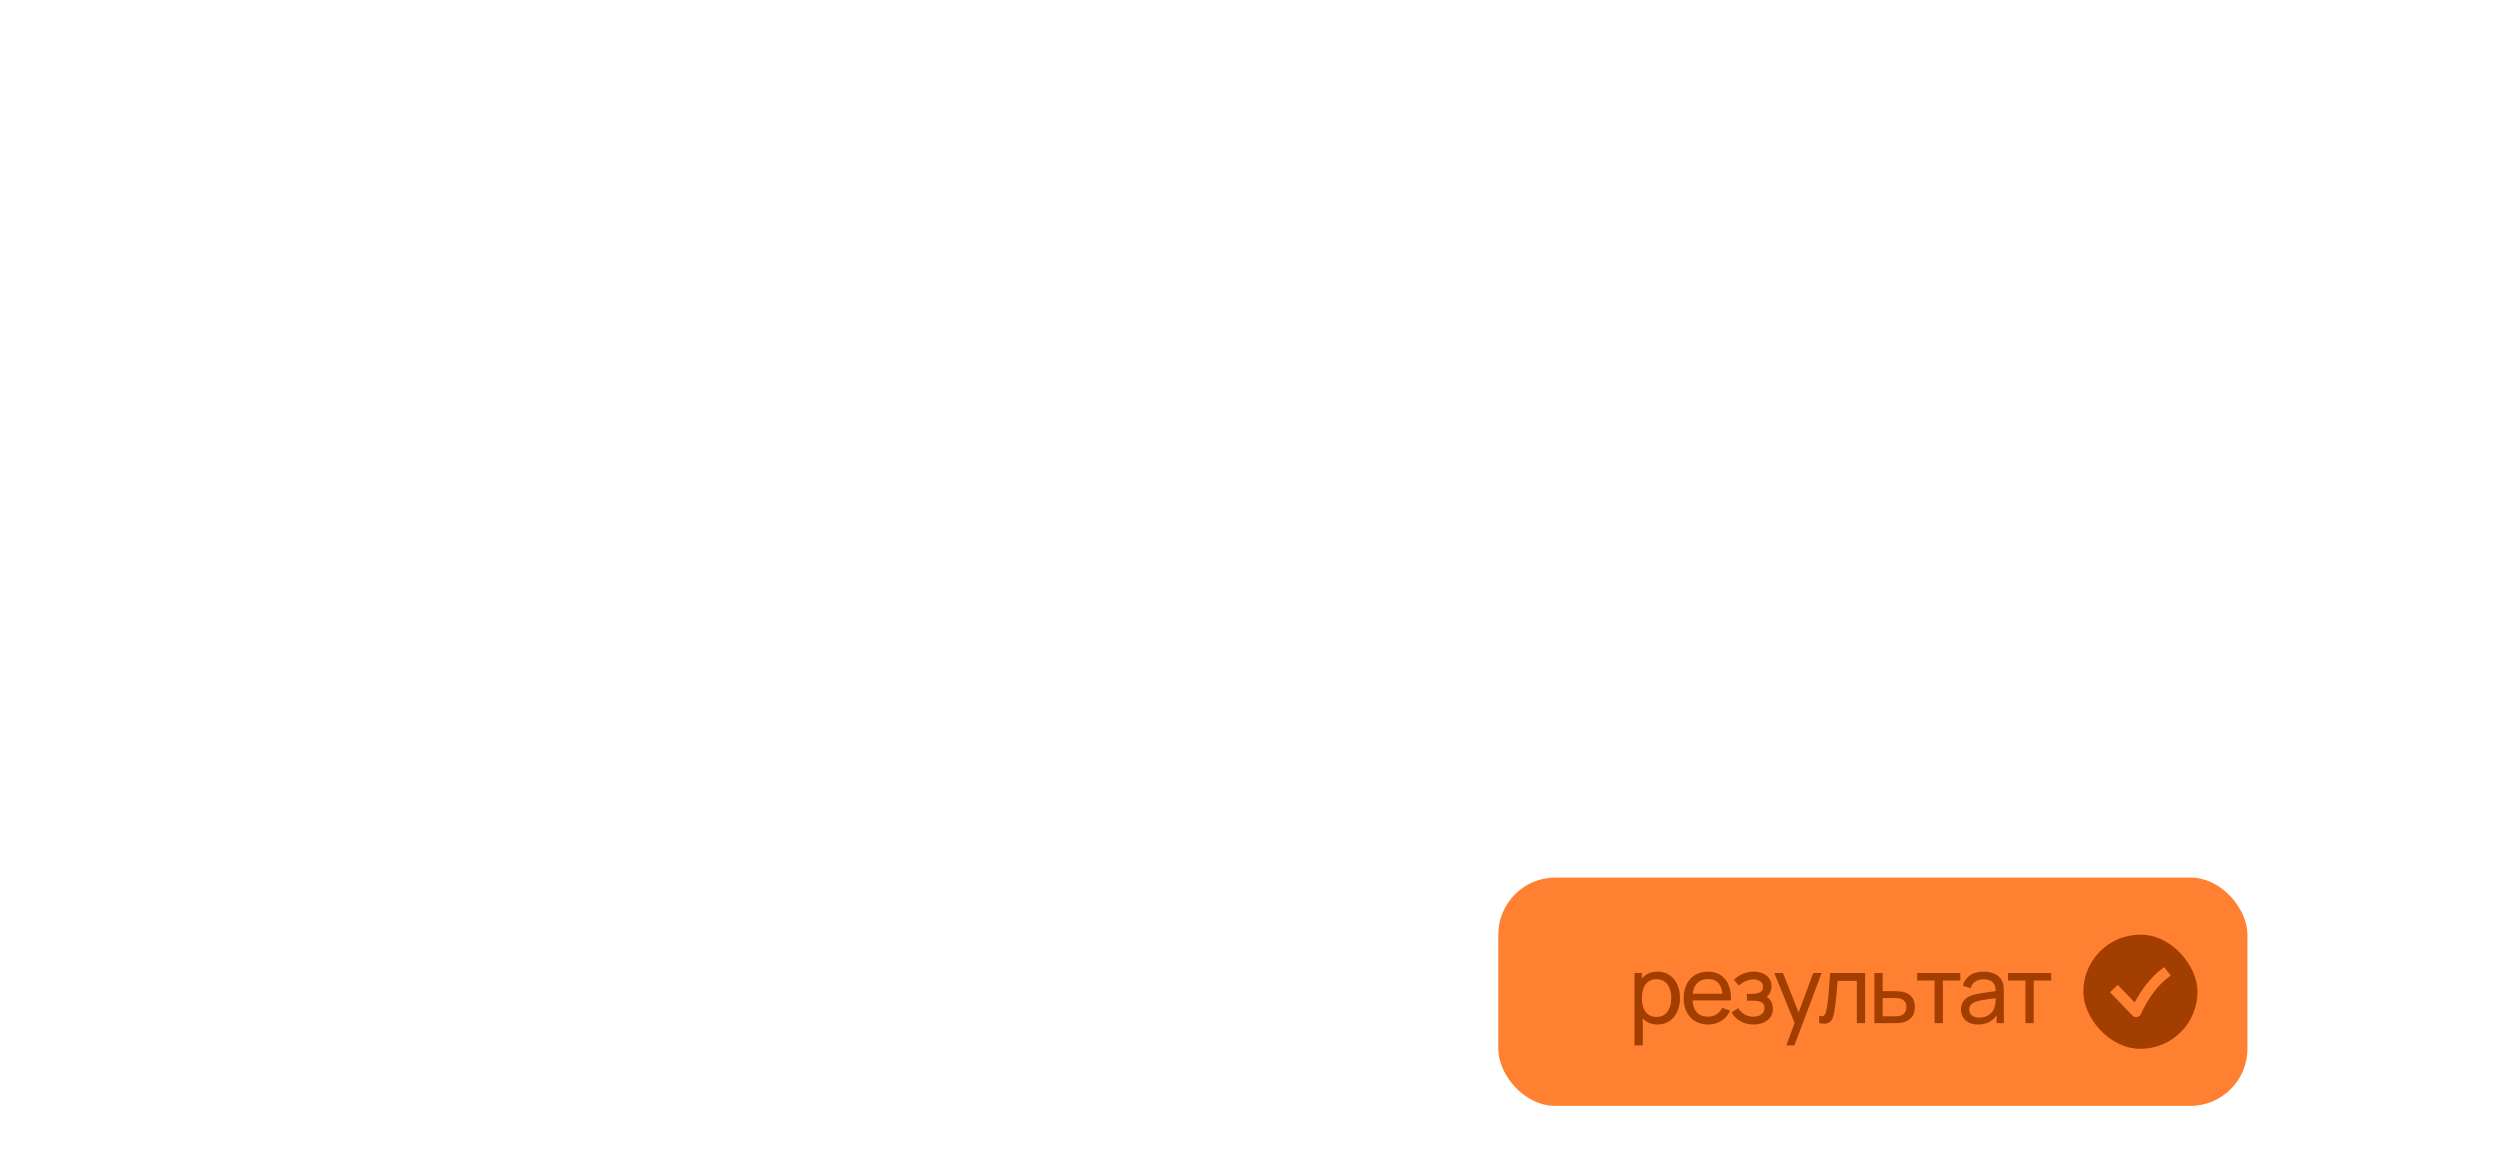 <?xml version="1.0" encoding="UTF-8"?> <svg xmlns="http://www.w3.org/2000/svg" width="292" height="135" viewBox="0 0 292 135" fill="none"> <rect x="175" y="102.5" width="87.5" height="26.667" rx="6.667" fill="#FF8031"></rect> <rect x="243.333" y="109.167" width="13.333" height="13.333" rx="6.667" fill="#A23E00"></rect> <path d="M247.333 115.915L249.5 118.168C249.888 117.244 251.066 115.083 252.666 113.835" stroke="#FF8031" stroke-width="1.25" stroke-linecap="square" stroke-linejoin="round"></path> <path d="M193.603 119.663C193.054 119.663 192.591 119.527 192.216 119.256C191.84 118.982 191.555 118.612 191.36 118.146C191.169 117.676 191.073 117.151 191.073 116.57C191.073 115.981 191.169 115.454 191.36 114.988C191.555 114.522 191.84 114.156 192.216 113.888C192.595 113.621 193.059 113.488 193.608 113.488C194.15 113.488 194.615 113.623 195.005 113.894C195.399 114.161 195.701 114.528 195.91 114.993C196.12 115.459 196.224 115.985 196.224 116.57C196.224 117.155 196.12 117.68 195.91 118.146C195.701 118.612 195.399 118.982 195.005 119.256C194.615 119.527 194.148 119.663 193.603 119.663ZM190.91 122.1V113.65H191.772V117.956H191.88V122.1H190.91ZM193.483 118.78C193.87 118.78 194.189 118.682 194.442 118.487C194.695 118.292 194.885 118.028 195.011 117.696C195.137 117.36 195.2 116.985 195.2 116.57C195.2 116.158 195.137 115.786 195.011 115.454C194.888 115.122 194.697 114.858 194.437 114.663C194.18 114.468 193.854 114.37 193.456 114.37C193.077 114.37 192.763 114.464 192.514 114.652C192.265 114.836 192.079 115.094 191.956 115.427C191.833 115.755 191.772 116.136 191.772 116.57C191.772 116.996 191.831 117.377 191.95 117.712C192.073 118.045 192.261 118.307 192.514 118.498C192.767 118.686 193.09 118.78 193.483 118.78ZM199.513 119.663C198.939 119.663 198.437 119.536 198.008 119.283C197.581 119.027 197.249 118.671 197.011 118.216C196.773 117.758 196.653 117.223 196.653 116.613C196.653 115.974 196.771 115.421 197.005 114.955C197.24 114.486 197.567 114.125 197.986 113.872C198.408 113.616 198.903 113.488 199.47 113.488C200.059 113.488 200.559 113.623 200.97 113.894C201.386 114.165 201.696 114.551 201.902 115.053C202.112 115.555 202.202 116.152 202.173 116.846H201.198V116.499C201.187 115.781 201.041 115.244 200.759 114.89C200.478 114.533 200.059 114.354 199.503 114.354C198.907 114.354 198.453 114.546 198.143 114.928C197.832 115.311 197.677 115.86 197.677 116.575C197.677 117.265 197.832 117.799 198.143 118.178C198.453 118.557 198.896 118.747 199.47 118.747C199.856 118.747 200.192 118.659 200.478 118.482C200.763 118.305 200.987 118.05 201.149 117.718L202.075 118.037C201.848 118.554 201.505 118.955 201.046 119.24C200.591 119.522 200.08 119.663 199.513 119.663ZM197.352 116.846V116.071H201.675V116.846H197.352ZM204.83 119.663C204.252 119.663 203.741 119.538 203.297 119.289C202.853 119.036 202.503 118.689 202.246 118.249L203.016 117.75C203.229 118.072 203.483 118.319 203.779 118.493C204.075 118.662 204.413 118.747 204.792 118.747C205.19 118.747 205.505 118.657 205.74 118.476C205.975 118.292 206.092 118.045 206.092 117.734C206.092 117.503 206.035 117.326 205.919 117.203C205.803 117.081 205.637 116.996 205.421 116.949C205.204 116.902 204.946 116.878 204.646 116.878H204.039V116.082H204.641C205.02 116.082 205.329 116.021 205.567 115.898C205.805 115.775 205.924 115.566 205.924 115.27C205.924 114.966 205.812 114.746 205.589 114.609C205.368 114.468 205.105 114.397 204.798 114.397C204.473 114.397 204.162 114.466 203.866 114.603C203.57 114.737 203.315 114.907 203.102 115.112L202.517 114.457C202.821 114.147 203.169 113.908 203.563 113.742C203.96 113.572 204.391 113.488 204.857 113.488C205.233 113.488 205.576 113.554 205.886 113.688C206.201 113.818 206.45 114.011 206.634 114.268C206.822 114.52 206.916 114.829 206.916 115.194C206.916 115.504 206.843 115.781 206.699 116.022C206.555 116.264 206.341 116.476 206.06 116.656L206.022 116.315C206.26 116.373 206.457 116.479 206.612 116.635C206.771 116.786 206.889 116.967 206.964 117.176C207.04 117.386 207.078 117.604 207.078 117.832C207.078 118.214 206.977 118.543 206.775 118.818C206.576 119.088 206.307 119.298 205.968 119.446C205.628 119.59 205.249 119.663 204.83 119.663ZM208.646 122.1L209.778 119.023L209.795 119.933L207.238 113.65H208.251L210.255 118.704H209.908L211.788 113.65H212.768L209.583 122.1H208.646ZM212.476 119.5V118.671C212.693 118.711 212.857 118.704 212.969 118.65C213.085 118.592 213.17 118.492 213.224 118.352C213.282 118.207 213.329 118.027 213.365 117.81C213.426 117.467 213.478 117.084 213.522 116.662C213.569 116.239 213.61 115.777 213.646 115.275C213.686 114.769 213.722 114.228 213.755 113.65H217.844V119.5H216.88V114.565H214.632C214.611 114.898 214.583 115.239 214.551 115.589C214.522 115.939 214.491 116.281 214.459 116.613C214.426 116.942 214.39 117.248 214.351 117.534C214.314 117.815 214.275 118.059 214.231 118.265C214.163 118.619 214.067 118.902 213.944 119.115C213.821 119.325 213.645 119.46 213.413 119.522C213.182 119.587 212.87 119.579 212.476 119.5ZM218.932 119.5L218.927 113.65H219.897V115.768H221.159C221.328 115.768 221.502 115.772 221.679 115.779C221.856 115.786 222.009 115.802 222.139 115.827C222.442 115.885 222.708 115.986 222.935 116.131C223.163 116.275 223.34 116.472 223.466 116.721C223.592 116.967 223.656 117.272 223.656 117.637C223.656 118.142 223.524 118.543 223.26 118.839C223 119.132 222.659 119.327 222.237 119.424C222.092 119.457 221.926 119.478 221.738 119.489C221.554 119.496 221.379 119.5 221.213 119.5H218.932ZM219.897 118.704H221.229C221.337 118.704 221.458 118.7 221.592 118.693C221.726 118.686 221.845 118.668 221.949 118.639C222.134 118.585 222.298 118.478 222.442 118.319C222.59 118.16 222.664 117.933 222.664 117.637C222.664 117.337 222.592 117.106 222.448 116.943C222.307 116.781 222.121 116.674 221.89 116.624C221.785 116.598 221.675 116.582 221.559 116.575C221.444 116.568 221.334 116.564 221.229 116.564H219.897V118.704ZM225.962 119.5V114.527H223.925V113.65H228.963V114.527H226.926V119.5H225.962ZM231.027 119.663C230.59 119.663 230.224 119.583 229.928 119.424C229.635 119.262 229.413 119.049 229.262 118.785C229.114 118.521 229.04 118.232 229.04 117.918C229.04 117.611 229.097 117.346 229.213 117.122C229.332 116.895 229.498 116.707 229.711 116.559C229.924 116.407 230.179 116.288 230.475 116.201C230.753 116.125 231.064 116.06 231.407 116.006C231.753 115.948 232.104 115.896 232.457 115.849C232.811 115.802 233.142 115.757 233.449 115.714L233.102 115.914C233.113 115.394 233.008 115.01 232.788 114.76C232.571 114.511 232.196 114.387 231.661 114.387C231.307 114.387 230.997 114.468 230.73 114.63C230.466 114.789 230.28 115.049 230.172 115.41L229.256 115.134C229.397 114.621 229.67 114.219 230.074 113.926C230.479 113.634 231.011 113.488 231.672 113.488C232.203 113.488 232.658 113.583 233.037 113.775C233.42 113.962 233.694 114.248 233.86 114.63C233.943 114.811 233.996 115.008 234.017 115.221C234.039 115.43 234.05 115.651 234.05 115.882V119.5H233.194V118.097L233.395 118.227C233.174 118.7 232.865 119.058 232.468 119.3C232.075 119.542 231.594 119.663 231.027 119.663ZM231.174 118.855C231.52 118.855 231.82 118.794 232.073 118.671C232.329 118.545 232.535 118.381 232.69 118.178C232.846 117.972 232.947 117.749 232.994 117.507C233.048 117.326 233.077 117.126 233.08 116.905C233.088 116.682 233.091 116.51 233.091 116.391L233.427 116.537C233.113 116.58 232.804 116.622 232.501 116.662C232.197 116.701 231.91 116.745 231.64 116.792C231.369 116.835 231.125 116.887 230.908 116.949C230.749 116.999 230.6 117.064 230.459 117.144C230.321 117.223 230.21 117.326 230.123 117.452C230.04 117.575 229.998 117.729 229.998 117.913C229.998 118.072 230.038 118.223 230.117 118.368C230.2 118.512 230.327 118.63 230.497 118.72C230.67 118.81 230.896 118.855 231.174 118.855ZM236.574 119.5V114.527H234.537V113.65H239.575V114.527H237.538V119.5H236.574Z" fill="#A23E00"></path> </svg> 